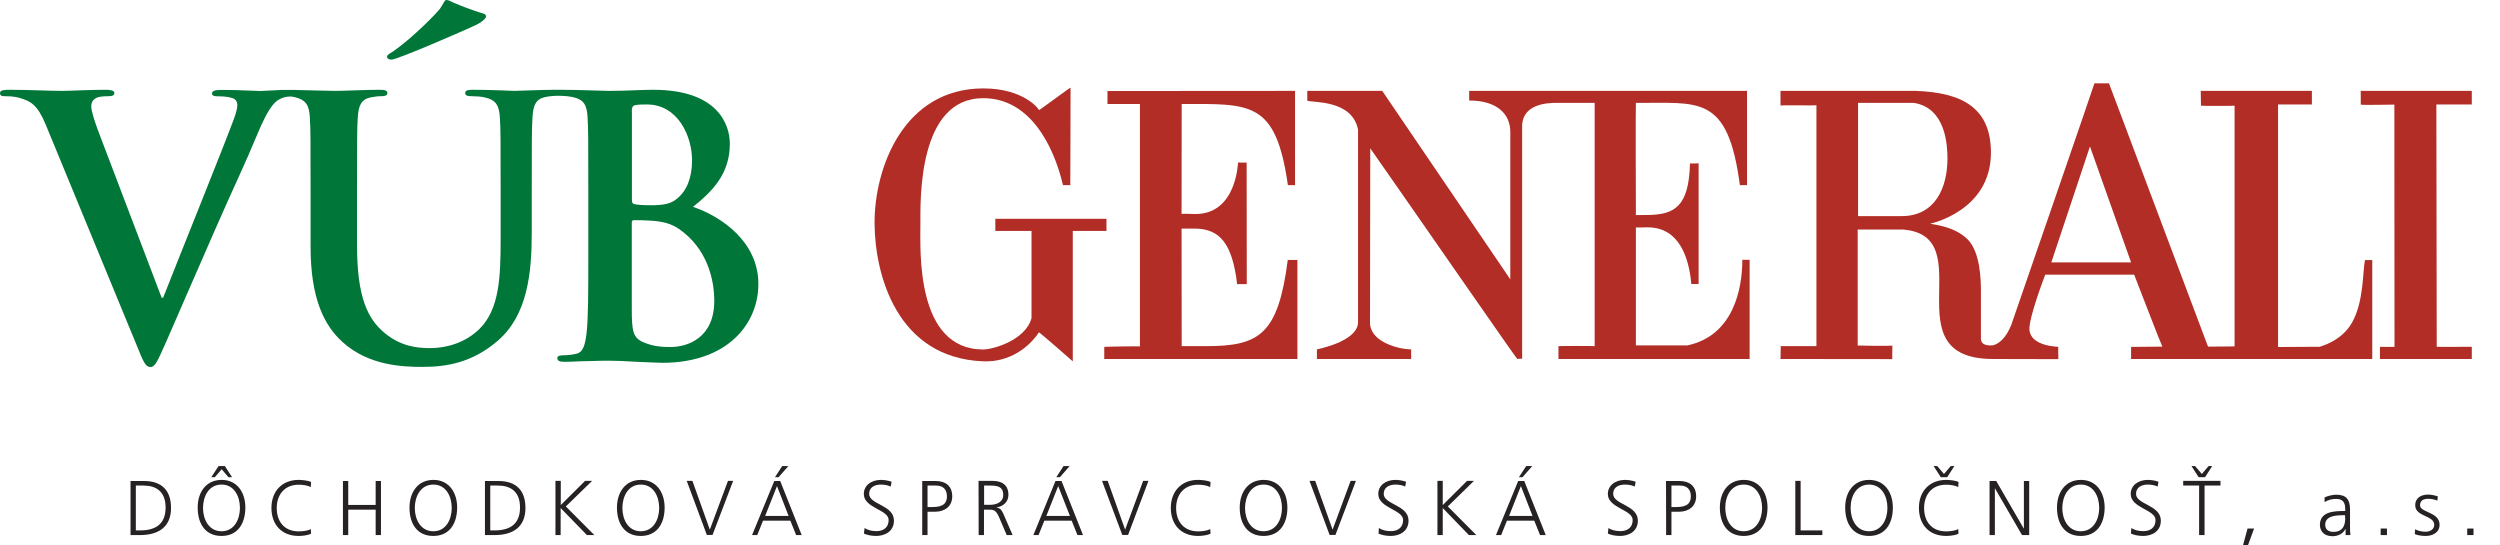 <svg width="330" height="72" viewBox="0 0 330 72" fill="none" xmlns="http://www.w3.org/2000/svg">
<path d="M51.087 7.515C51.087 7.14 51.674 6.993 52.195 6.569C54.624 4.825 57.574 1.809 58.063 1.174C58.601 0.424 58.65 0 58.911 0C59.172 0 59.335 0.098 59.922 0.375C60.606 0.685 62.465 1.386 63.475 1.695C63.899 1.793 64.16 1.907 64.16 2.168C64.16 2.478 63.426 3.065 62.416 3.488C61.519 3.912 52.472 7.873 51.674 7.873C51.462 7.873 51.087 7.775 51.087 7.515Z" fill="#007638"/>
<path d="M88.53 45.805C87.438 45.805 86.345 45.756 85.058 45.235C83.542 44.615 83.395 43.817 83.395 40.67V29.39C83.395 29.162 83.493 29.064 83.672 29.064C84.389 29.064 84.862 29.064 85.71 29.113C87.568 29.211 88.66 29.553 89.671 30.254C93.289 32.781 94.284 36.775 94.284 39.725C94.284 44.664 90.681 45.805 88.53 45.805ZM83.395 14.703C83.395 14.182 83.493 13.986 83.819 13.888C84.291 13.79 84.732 13.79 85.4 13.79C89.491 13.79 91.35 17.98 91.35 21.159C91.35 23.489 90.633 25.201 89.394 26.195C88.595 26.913 87.552 27.092 85.971 27.092C84.878 27.092 84.161 27.043 83.737 26.945C83.542 26.896 83.411 26.799 83.411 26.424V14.703H83.395ZM91.48 27.304C94.105 25.217 96.338 22.886 96.338 18.991C96.338 16.48 94.805 11.851 86.215 11.851C84.601 11.851 82.743 11.997 80.412 11.997C79.466 11.997 76.467 11.851 73.941 11.851H73.305C71.447 11.851 68.447 11.997 67.876 11.997C67.828 11.997 64.828 11.851 62.399 11.851C61.731 11.851 61.405 11.948 61.405 12.274C61.405 12.601 61.699 12.698 62.22 12.698C62.742 12.698 63.541 12.747 63.932 12.845C65.497 13.171 65.888 13.937 65.986 15.551C66.083 17.067 66.083 18.404 66.083 25.641V31.591C66.083 36.481 65.937 40.768 63.329 43.377C61.421 45.284 58.862 45.952 56.776 45.952C55.162 45.952 52.961 45.756 50.826 43.996C48.495 42.105 47.126 39.187 47.126 32.308V25.641C47.126 18.42 47.126 17.083 47.223 15.551C47.321 13.888 47.696 13.09 48.984 12.845C49.554 12.747 49.832 12.698 50.37 12.698C50.842 12.698 51.136 12.601 51.136 12.274C51.136 11.948 50.81 11.851 50.092 11.851C48.381 11.851 45.381 11.997 44.24 11.997C43.165 11.997 41.225 11.916 39.236 11.883C39.122 11.867 38.959 11.867 38.812 11.867C38.633 11.867 38.437 11.867 38.242 11.867C37.916 11.867 37.606 11.867 37.28 11.867C36.986 11.867 34.77 12.014 34.33 12.014C33.71 12.014 31.705 11.867 29.325 11.867C28.429 11.867 27.988 11.965 27.988 12.34C27.988 12.682 28.38 12.715 28.803 12.715C29.423 12.715 30.14 12.764 30.711 12.959C31.135 13.106 31.33 13.464 31.33 13.856C31.33 14.28 31.135 14.997 30.906 15.616C29.765 18.762 23.587 34.069 21.533 39.301H21.338L13.122 17.703C12.47 15.991 12.046 14.654 12.046 14.035C12.046 13.611 12.193 13.269 12.519 13.041C12.894 12.747 13.611 12.698 14.377 12.698C14.801 12.698 15.095 12.601 15.095 12.274C15.095 11.948 14.573 11.851 14.002 11.851C11.623 11.851 9.34 11.997 8.15 11.997C6.488 11.997 3.782 11.851 1.255 11.851C0.522 11.851 0 11.9 0 12.274C0 12.568 0.147 12.698 0.571 12.698C0.945 12.698 1.712 12.698 2.429 12.878C4.14 13.35 4.955 13.872 6.048 16.48L18.029 45.544C18.925 47.778 19.219 48.446 19.838 48.446C20.506 48.446 20.784 47.68 22.022 44.925C23.066 42.545 25.299 37.361 28.347 30.417C30.906 24.565 32.194 22.006 34.052 17.523C35.34 14.475 36.057 13.676 36.661 13.236C37.166 12.91 37.981 12.601 38.861 12.812C40.41 13.171 40.817 13.905 40.899 15.518C40.997 17.034 40.997 18.371 40.997 25.609V32.553C40.997 39.448 42.806 42.969 45.218 45.153C48.69 48.299 53.255 48.43 55.781 48.43C58.862 48.43 62.301 47.908 65.676 45.006C69.67 41.583 70.191 35.959 70.191 30.695V25.592C70.191 18.371 70.191 17.034 70.289 15.502C70.371 13.839 70.762 13.041 72.033 12.796C73.289 12.552 74.674 12.633 75.522 12.796C77.103 13.122 77.478 13.888 77.559 15.502C77.657 17.018 77.657 18.355 77.657 25.592V33.971C77.657 38.34 77.657 42.105 77.412 44.094C77.233 45.479 76.989 46.523 76.043 46.702C75.62 46.8 75.049 46.897 74.332 46.897C73.761 46.897 73.566 47.044 73.566 47.289C73.566 47.631 73.891 47.761 74.511 47.761C75.456 47.761 76.695 47.664 77.787 47.664C78.929 47.615 79.972 47.615 80.51 47.615C81.227 47.615 82.645 47.664 84.08 47.761C85.449 47.81 86.834 47.892 87.405 47.892C96.158 47.892 100.103 42.627 100.103 37.524C100.136 32.015 95.376 28.64 91.48 27.304Z" fill="#007638"/>
<path d="M257.064 20.914C257.064 19.316 256.901 14.214 252.598 13.579H245.262V28.526H251.017C255.467 28.526 257.064 24.744 257.064 20.914ZM281.304 34.639L275.875 19.333L270.773 34.639H281.304ZM313.203 47.386H281.304V45.789L285.428 45.756C285.379 45.756 281.695 36.22 281.711 36.253H269.975C269.975 36.253 267.758 41.975 267.888 43.556C268.084 45.756 271.686 45.756 271.719 45.789C271.621 45.756 271.751 47.5 271.686 47.403C271.621 47.419 263.422 47.386 263.112 47.386C249.452 47.403 261.661 31.167 251.229 30.303C250.902 30.303 245.197 30.303 245.214 30.303V45.609C245.197 45.626 249.729 45.691 249.794 45.609C249.794 45.609 249.762 47.5 249.794 47.403L235.026 47.386L235.058 45.691C235.156 45.691 239.769 45.691 239.769 45.691V13.888C239.737 13.953 235.058 13.856 235.026 13.937V11.997H252.891C259.086 12.226 262.835 14.279 262.802 20.229C262.753 27.874 254.799 29.521 254.799 29.521C254.717 29.602 257.863 29.733 259.721 31.591C261.384 33.254 261.482 36.856 261.482 38.453V44.501C261.482 44.827 261.351 45.675 262.998 45.593C264.791 45.251 265.655 42.447 265.606 42.545C265.639 42.447 276.511 10.987 276.462 11.003H278.386L291.459 45.756L294.964 45.724V13.953C294.898 13.986 290.563 13.986 290.53 13.953L290.497 11.997H305.169V13.79H300.702V45.805L306.195 45.773C306.195 45.74 309.048 45.12 310.482 42.561C312.048 39.725 311.85 35.927 312.177 34.329H313.14V47.386H313.203Z" fill="#B12D25"/>
<path d="M171.273 47.386H145.762V45.789C145.762 45.756 150.473 45.691 150.473 45.724V13.725H146.186C146.186 13.644 146.186 12.079 146.186 12.014L170.947 11.997V24.435H170.002C168.404 13.269 165.079 13.725 155.983 13.725L155.967 28.265C155.983 28.184 157.059 28.233 157.695 28.249C163.204 28.347 163.416 21.517 163.416 21.452C163.416 21.452 164.541 21.484 164.557 21.452L164.574 37.508H163.302C162.666 32.096 160.987 30.254 157.841 30.173H155.967L155.983 45.691H159.194C166.204 45.691 168.714 44.191 169.985 34.313H171.257V47.386H171.273Z" fill="#B12D25"/>
<path d="M314.151 47.386V45.789H316.074L316.056 13.807C316.056 13.807 311.622 13.888 311.622 13.807C311.622 13.807 311.622 11.965 311.607 11.997H326.277V13.79H321.6L321.648 45.773C321.633 45.805 326.277 45.773 326.277 45.773V47.386H314.151Z" fill="#B12D25"/>
<path d="M205.717 47.386V45.691C205.749 45.658 210.411 45.658 210.493 45.691V13.579C210.542 13.579 206.027 13.579 205.391 13.579C204.103 13.579 201.104 13.79 200.924 16.447V47.386C200.924 47.386 200.924 47.289 200.289 47.386C200.191 47.403 187.574 29.146 180.874 19.577L180.842 42.594C180.842 45.153 184.656 46.115 186.27 46.115V47.386H173.832V46.115C173.8 46.115 179.163 45.12 179.261 42.594V17.099C178.446 13.089 173.197 13.595 172.561 13.285V11.997H182.456L199.36 36.873V17.409C199.36 15.176 197.762 13.269 193.931 13.269V11.997H230.608V24.435H229.663C228.065 12.323 224.169 13.66 215.937 13.579C215.889 13.579 215.937 28.38 215.937 28.38C215.856 28.396 216.981 28.38 217.29 28.38C221.105 28.38 222.931 27.238 223.077 21.582C223.061 21.582 224.218 21.582 224.218 21.55V37.492H223.256C222.947 33.987 221.643 30.01 217.502 30.01C216.867 30.01 215.921 30.058 215.937 30.01V45.593H222.735C228.815 44.306 229.989 38.127 229.989 34.297H230.951V47.386H205.717Z" fill="#B12D25"/>
<path d="M146.072 30.482H141.606V47.696C141.606 47.68 137.172 43.816 137.139 43.865C135.803 45.887 133.227 47.827 129.804 47.696C118.361 47.256 115.492 36.236 115.443 29.521C115.394 22.185 119.274 11.671 129.804 11.671C135.232 11.671 137.237 14.508 137.139 14.54C137.172 14.589 141.329 11.476 141.312 11.573C141.329 11.557 141.28 22.202 141.28 24.435H140.318C139.03 19.023 135.851 12.959 129.788 12.959C121.164 12.959 121.491 26.358 121.491 29.537C121.491 33.042 120.838 46.131 129.788 46.131C131.059 46.131 135.362 44.925 136.161 41.991V30.482H131.385V28.885H146.056V30.482H146.072Z" fill="#B12D25"/>
<path d="M325.674 70.631H326.505V69.767H325.674V70.631ZM318.747 70.501C319.203 70.68 319.707 70.745 320.214 70.745C320.994 70.745 322.023 70.37 322.023 69.262C322.023 67.55 319.446 67.681 319.446 66.703C319.446 66.034 319.92 65.839 320.571 65.839C320.931 65.839 321.387 65.937 321.729 66.083L321.795 65.529C321.339 65.35 320.784 65.285 320.505 65.285C319.641 65.285 318.81 65.676 318.81 66.703C318.81 68.219 321.321 68.023 321.321 69.262C321.321 69.865 320.784 70.191 320.163 70.191C319.659 70.191 319.185 70.061 318.795 69.865L318.747 70.501ZM314.247 70.631H315.078V69.767H314.247V70.631ZM309.57 68.317C309.57 68.887 309.537 70.207 308.019 70.207C307.416 70.207 306.927 69.947 306.927 69.262C306.927 68.121 308.265 68.007 309.372 68.007H309.552V68.317H309.57ZM309.618 70.631H310.254C310.203 70.272 310.203 69.963 310.203 69.539V67.241C310.203 65.888 309.666 65.301 308.379 65.301C307.905 65.301 307.239 65.464 306.846 65.659V66.279C307.335 65.969 307.842 65.855 308.379 65.855C309.243 65.855 309.57 66.312 309.57 67.192V67.453H309.438C308.085 67.453 306.228 67.534 306.228 69.294C306.228 69.767 306.456 70.778 307.938 70.778C308.592 70.778 309.309 70.436 309.6 69.816H309.618V70.631ZM296.071 72.001H296.723L297.538 69.767H296.674L296.071 72.001ZM292.012 61.519H291.54L290.643 62.562L289.746 61.519H289.274L290.219 62.986H291.067L292.012 61.519ZM290.301 70.631H291.002V64.095H293.104V63.475H288.182V64.095H290.284V70.631H290.301ZM281.286 70.436C281.661 70.599 282.199 70.745 282.9 70.745C284.009 70.745 285.231 70.175 285.231 68.724C285.231 66.638 281.955 66.621 281.955 65.187C281.955 64.274 282.77 63.964 283.503 63.964C283.992 63.964 284.481 64.062 284.807 64.225L284.921 63.589C284.432 63.41 283.862 63.345 283.52 63.345C282.264 63.345 281.254 64.062 281.254 65.203C281.254 67.078 284.53 67.257 284.53 68.643C284.53 69.669 283.813 70.11 282.917 70.11C282.248 70.11 281.759 69.963 281.335 69.702L281.286 70.436ZM274.668 63.964C276.347 63.964 277.097 65.529 277.097 67.045C277.097 68.561 276.331 70.126 274.668 70.126C272.989 70.126 272.223 68.561 272.223 67.045C272.239 65.545 272.989 63.964 274.668 63.964ZM271.522 67.045C271.538 69.229 272.598 70.745 274.668 70.745C276.722 70.745 277.782 69.229 277.814 67.045C277.831 65.121 276.82 63.345 274.668 63.345C272.517 63.361 271.506 65.121 271.522 67.045ZM262.622 70.631H263.323V64.47H263.339L266.909 70.631H267.855V63.492H267.153V69.767H267.137L263.502 63.492H262.622V70.631ZM257.976 61.519H257.503L256.607 62.562L255.71 61.519H255.238L256.183 62.986H257.031L257.976 61.519ZM258.531 63.622C258.156 63.426 257.308 63.345 256.9 63.345C254.683 63.345 253.298 64.861 253.298 67.045C253.298 69.262 254.651 70.745 256.9 70.745C257.357 70.745 258.156 70.664 258.531 70.436L258.482 69.832C258.074 70.077 257.357 70.142 256.884 70.142C254.993 70.142 253.982 68.854 253.982 67.061C253.982 65.285 255.026 63.981 256.884 63.981C257.389 63.981 258.025 64.062 258.482 64.29L258.531 63.622ZM246.712 63.964C248.391 63.964 249.141 65.529 249.141 67.045C249.141 68.561 248.375 70.126 246.712 70.126C245.033 70.126 244.283 68.561 244.283 67.045C244.267 65.545 245.033 63.964 246.712 63.964ZM243.566 67.045C243.583 69.229 244.642 70.745 246.712 70.745C248.766 70.745 249.842 69.229 249.858 67.045C249.875 65.121 248.864 63.345 246.712 63.345C244.561 63.361 243.534 65.121 243.566 67.045ZM236.981 70.631H240.551V70.012H237.682V63.475H236.981V70.631ZM230.167 63.964C231.846 63.964 232.596 65.529 232.596 67.045C232.596 68.561 231.83 70.126 230.167 70.126C228.488 70.126 227.738 68.561 227.738 67.045C227.722 65.545 228.472 63.964 230.167 63.964ZM227.021 67.045C227.037 69.229 228.113 70.745 230.167 70.745C232.221 70.745 233.28 69.229 233.313 67.045C233.329 65.121 232.319 63.345 230.167 63.345C227.999 63.361 227.005 65.121 227.021 67.045ZM220.631 64.095H221.772C222.685 64.095 223.19 64.6 223.19 65.513C223.19 66.801 222.179 66.931 221.12 66.931H220.631V64.095ZM219.93 70.631H220.631V67.55H221.609C222.897 67.55 223.891 66.85 223.891 65.513C223.891 64.16 223.011 63.492 221.674 63.492H219.914L219.93 70.631ZM212.236 70.436C212.611 70.599 213.165 70.745 213.85 70.745C214.958 70.745 216.197 70.175 216.197 68.724C216.197 66.638 212.937 66.621 212.937 65.187C212.937 64.274 213.736 63.964 214.486 63.964C214.975 63.964 215.48 64.062 215.79 64.225L215.904 63.589C215.415 63.41 214.844 63.345 214.502 63.345C213.247 63.345 212.236 64.062 212.236 65.203C212.236 67.078 215.512 67.257 215.512 68.643C215.512 69.669 214.779 70.11 213.899 70.11C213.23 70.11 212.741 69.963 212.317 69.702L212.236 70.436ZM202.293 68.105H199.195L200.76 64.16L202.293 68.105ZM200.499 62.986H200.972L202.26 61.519H201.461L200.499 62.986ZM197.468 70.631H198.152L198.918 68.724H202.521L203.287 70.631H204.037L201.201 63.492H200.402L197.468 70.631ZM189.741 70.631H190.442V67.061L193.898 70.631H194.876L191.11 66.85L194.566 63.475H193.653L190.442 66.67V63.475H189.741V70.631ZM181.966 70.436C182.34 70.599 182.895 70.745 183.579 70.745C184.688 70.745 185.927 70.175 185.927 68.724C185.927 66.638 182.65 66.621 182.65 65.187C182.65 64.274 183.465 63.964 184.199 63.964C184.671 63.964 185.177 64.062 185.486 64.225L185.6 63.589C185.111 63.41 184.541 63.345 184.199 63.345C182.927 63.345 181.933 64.062 181.933 65.203C181.933 67.078 185.209 67.257 185.209 68.643C185.209 69.669 184.476 70.11 183.596 70.11C182.927 70.11 182.438 69.963 182.015 69.702L181.966 70.436ZM178.982 63.475H178.282L175.902 69.914L173.603 63.475H172.853L175.51 70.615H176.277L178.982 63.475ZM166.789 63.964C168.468 63.964 169.218 65.529 169.218 67.045C169.218 68.561 168.468 70.126 166.789 70.126C165.111 70.126 164.344 68.561 164.344 67.045C164.361 65.545 165.111 63.964 166.789 63.964ZM163.643 67.045C163.66 69.229 164.736 70.745 166.789 70.745C168.843 70.745 169.919 69.229 169.935 67.045C169.952 65.121 168.941 63.345 166.789 63.345C164.638 63.361 163.627 65.121 163.643 67.045ZM159.796 63.622C159.422 63.426 158.574 63.345 158.15 63.345C155.933 63.345 154.547 64.861 154.547 67.045C154.547 69.262 155.9 70.745 158.15 70.745C158.59 70.745 159.405 70.664 159.796 70.436L159.747 69.832C159.34 70.077 158.623 70.142 158.15 70.142C156.275 70.142 155.249 68.854 155.249 67.061C155.249 65.285 156.292 63.981 158.15 63.981C158.655 63.981 159.291 64.062 159.747 64.29L159.796 63.622ZM151.597 63.475H150.896L148.516 69.914L146.218 63.475H145.468L148.141 70.615H148.907L151.597 63.475ZM141.23 68.105H138.116L139.681 64.16L141.23 68.105ZM139.437 62.986H139.909L141.197 61.519H140.382L139.437 62.986ZM136.405 70.631H137.089L137.856 68.724H141.458L142.224 70.631H142.958L140.121 63.492H139.323L136.405 70.631ZM129.885 64.095H130.618C131.596 64.095 132.427 64.176 132.427 65.334C132.427 66.328 131.482 66.638 130.65 66.638H129.901V64.095H129.885ZM129.183 70.631H129.885V67.273H130.471C131.139 67.273 131.449 67.306 131.857 68.219L132.884 70.631H133.666L132.46 67.86C132.232 67.387 132.101 67.078 131.531 66.996V66.98C132.411 66.866 133.112 66.246 133.112 65.334C133.112 64.029 132.281 63.475 131.009 63.475H129.167L129.183 70.631ZM122.435 64.095H123.576C124.489 64.095 124.994 64.6 124.994 65.513C124.994 66.801 123.983 66.931 122.924 66.931H122.435V64.095ZM121.734 70.631H122.435V67.55H123.413C124.701 67.55 125.695 66.85 125.695 65.513C125.695 64.16 124.831 63.492 123.494 63.492H121.734V70.631ZM114.04 70.436C114.431 70.599 114.969 70.745 115.654 70.745C116.762 70.745 118.001 70.175 118.001 68.724C118.001 66.638 114.725 66.621 114.725 65.187C114.725 64.274 115.54 63.964 116.273 63.964C116.746 63.964 117.251 64.062 117.577 64.225L117.692 63.589C117.203 63.41 116.632 63.345 116.29 63.345C115.034 63.345 114.024 64.062 114.024 65.203C114.024 67.078 117.3 67.257 117.3 68.643C117.3 69.669 116.566 70.11 115.703 70.11C115.034 70.11 114.545 69.963 114.121 69.702L114.04 70.436ZM104.097 68.105H100.999L102.564 64.16L104.097 68.105ZM102.303 62.986H102.776L104.064 61.519H103.249L102.303 62.986ZM99.271 70.631H99.956L100.722 68.724H104.325L105.091 70.631H105.824L102.988 63.492H102.206L99.271 70.631ZM96.777 63.475H96.093L93.697 69.914L91.398 63.475H90.648L93.305 70.615H94.055L96.777 63.475ZM84.584 63.964C86.263 63.964 87.013 65.529 87.013 67.045C87.013 68.561 86.263 70.126 84.584 70.126C82.906 70.126 82.156 68.561 82.156 67.045C82.156 65.545 82.906 63.964 84.584 63.964ZM81.438 67.045C81.455 69.229 82.531 70.745 84.584 70.745C86.638 70.745 87.714 69.229 87.731 67.045C87.747 65.121 86.736 63.345 84.584 63.345C82.433 63.361 81.422 65.121 81.438 67.045ZM73.304 70.631H74.005V67.061L77.477 70.631H78.455L74.69 66.85L78.162 63.475H77.233L74.022 66.67V63.475H73.32V70.631H73.304ZM64.714 64.095H65.741C67.338 64.095 68.642 64.828 68.642 66.996C68.642 69.18 67.322 70.012 65.3 70.012H64.714V64.095ZM64.013 70.631H65.268C67.632 70.631 69.36 69.637 69.36 67.045C69.36 64.959 68.349 63.492 65.79 63.492H64.013V70.631ZM57.199 63.964C58.878 63.964 59.628 65.529 59.628 67.045C59.628 68.561 58.878 70.126 57.199 70.126C55.52 70.126 54.754 68.561 54.754 67.045C54.754 65.545 55.52 63.964 57.199 63.964ZM54.053 67.045C54.069 69.229 55.129 70.745 57.199 70.745C59.253 70.745 60.313 69.229 60.345 67.045C60.362 65.121 59.351 63.345 57.199 63.345C55.047 63.361 54.037 65.121 54.053 67.045ZM45.267 70.631H45.968V67.273H49.587V70.631H50.288V63.492H49.587V66.654H45.968V63.492H45.267V70.631ZM41.061 63.622C40.687 63.426 39.839 63.345 39.431 63.345C37.214 63.345 35.829 64.861 35.829 67.045C35.829 69.262 37.182 70.745 39.431 70.745C39.888 70.745 40.687 70.664 41.061 70.436L41.029 69.832C40.621 70.077 39.904 70.142 39.431 70.142C37.54 70.142 36.53 68.854 36.53 67.061C36.53 65.285 37.573 63.981 39.431 63.981C39.937 63.981 40.572 64.062 41.029 64.29L41.061 63.622ZM29.243 63.964C30.922 63.964 31.672 65.529 31.672 67.045C31.672 68.561 30.922 70.126 29.243 70.126C27.564 70.126 26.798 68.561 26.798 67.045C26.798 65.545 27.548 63.964 29.243 63.964ZM27.89 62.986H28.363L29.259 61.943L30.156 62.986H30.629L29.683 61.519H28.852L27.89 62.986ZM26.097 67.045C26.113 69.229 27.173 70.745 29.243 70.745C31.297 70.745 32.357 69.229 32.389 67.045C32.406 65.121 31.395 63.345 29.243 63.345C27.091 63.361 26.064 65.121 26.097 67.045ZM17.93 64.095H18.957C20.555 64.095 21.859 64.828 21.859 66.996C21.859 69.18 20.539 70.012 18.517 70.012H17.93V64.095ZM17.23 70.631H18.468C20.832 70.631 22.576 69.637 22.576 67.045C22.576 64.959 21.566 63.492 19.006 63.492H17.23V70.631Z" fill="#262123"/>
</svg>
